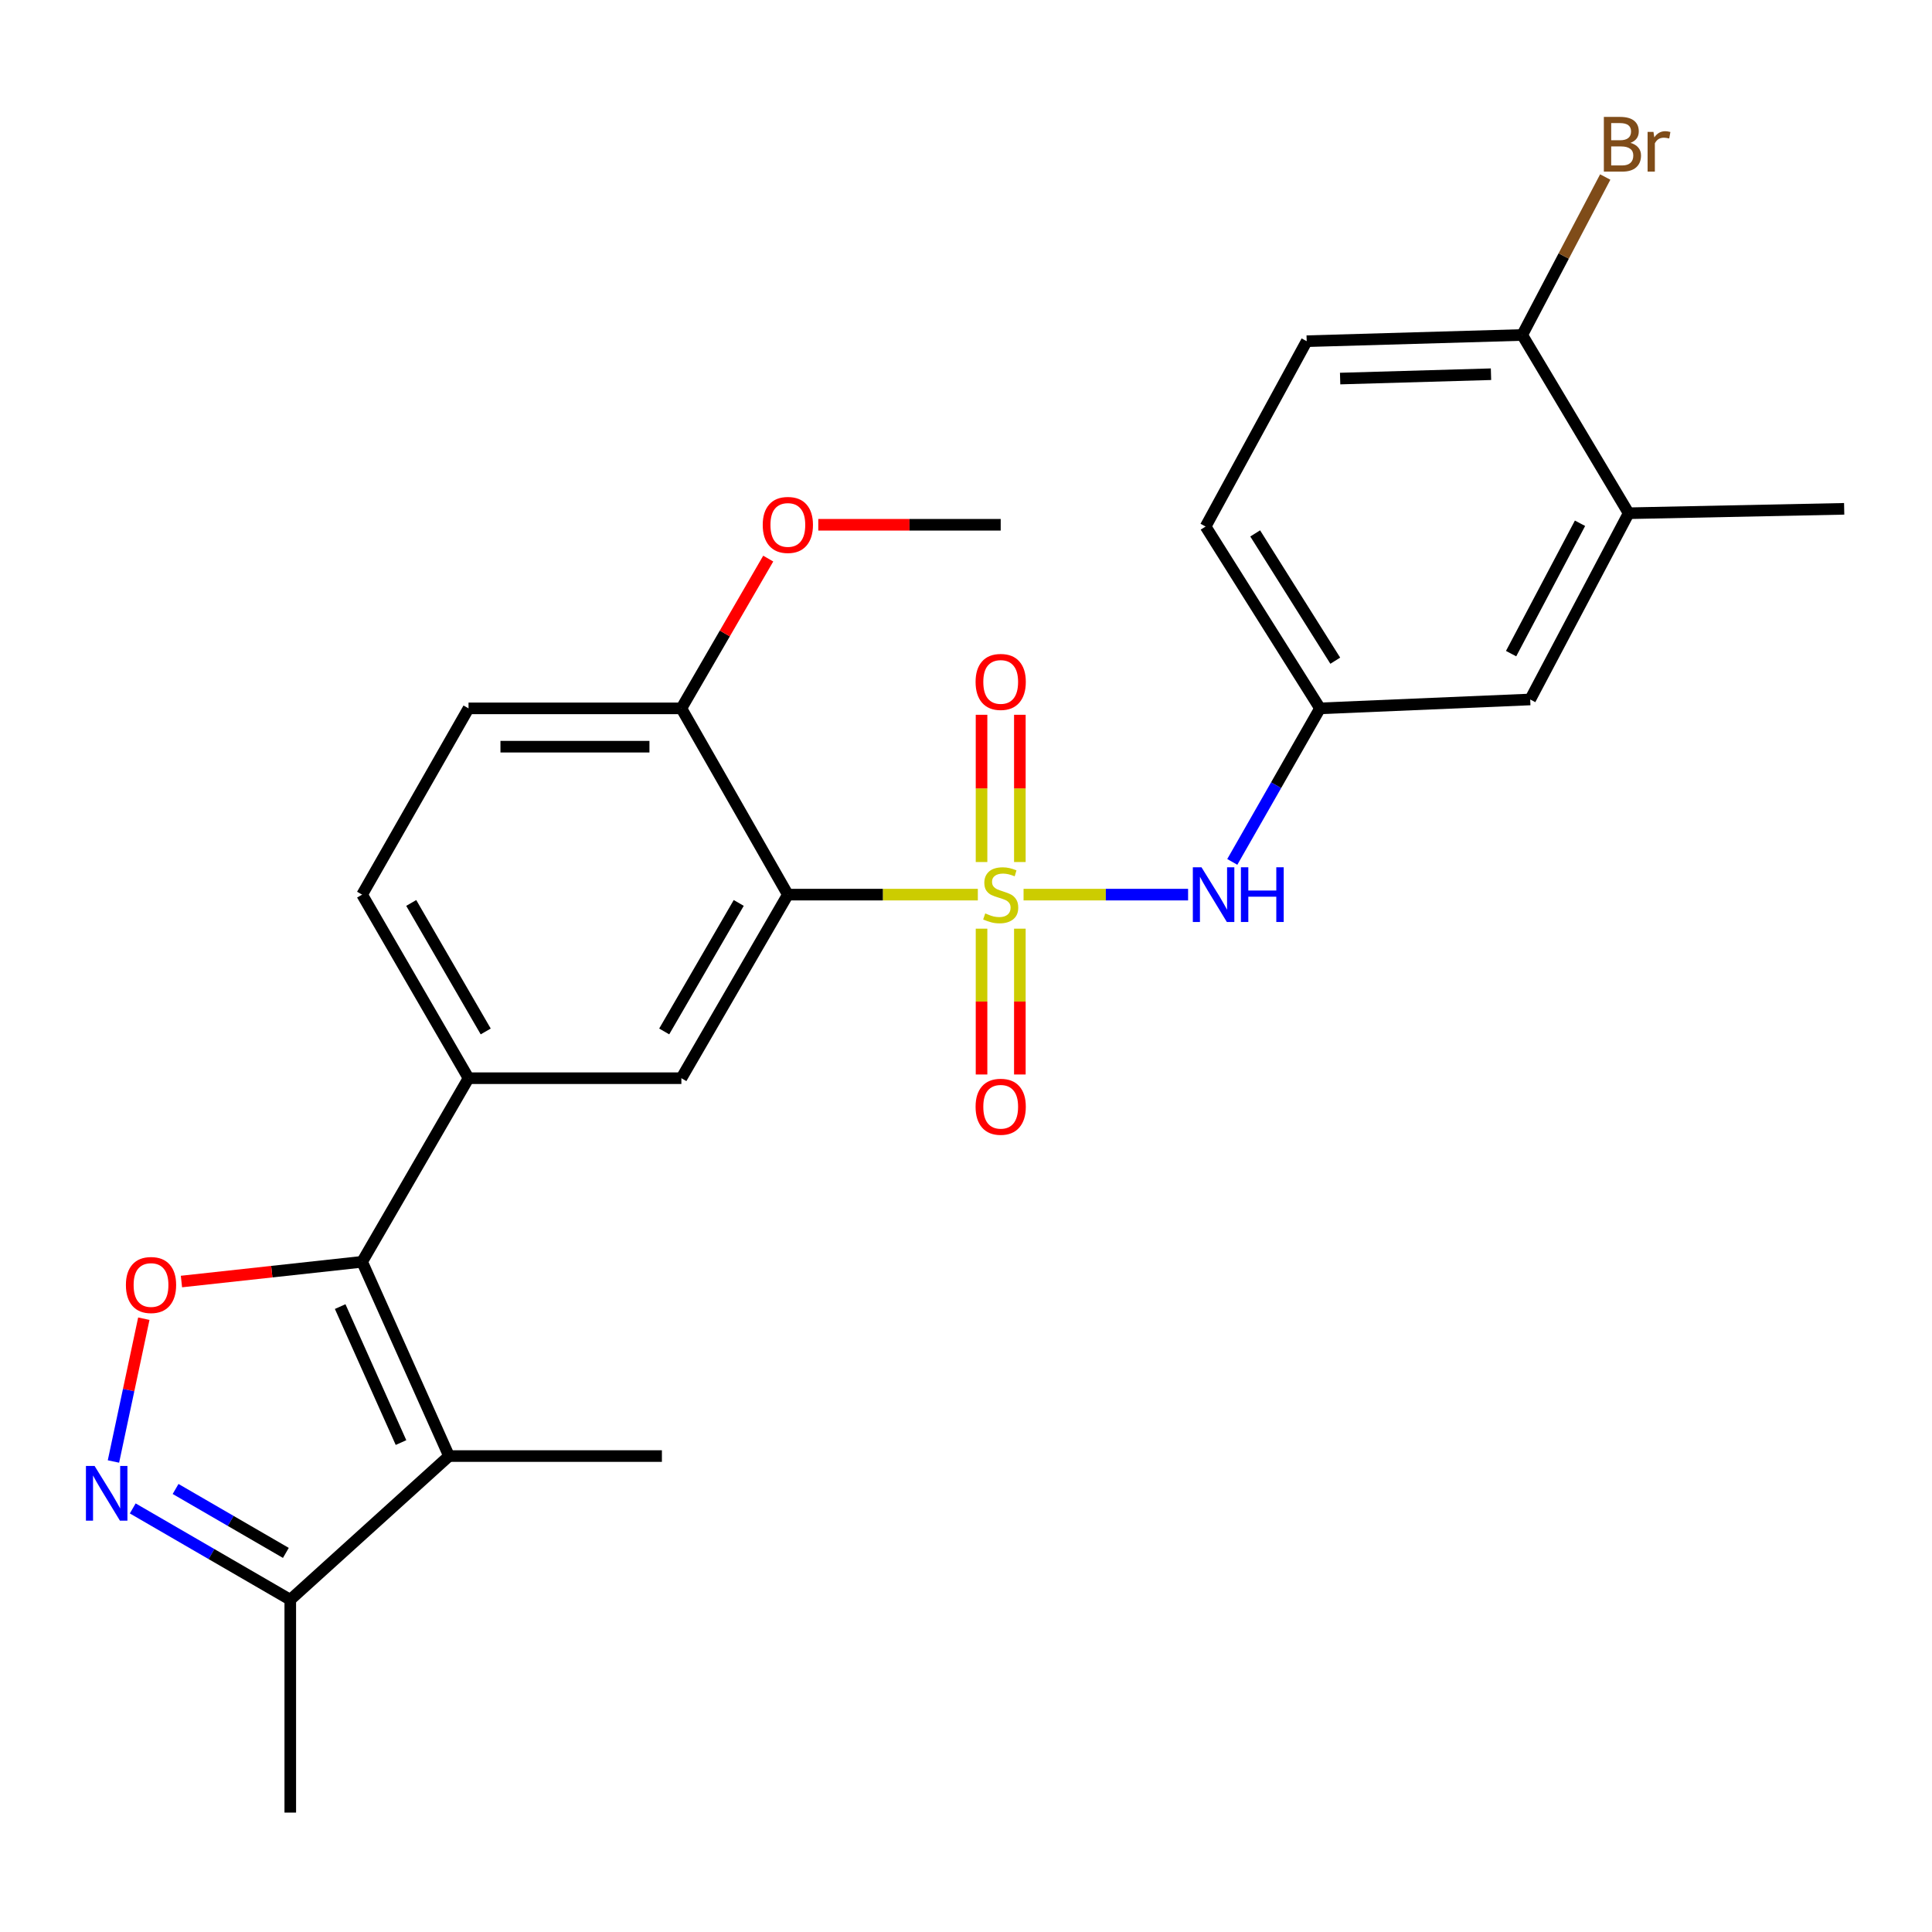 <?xml version='1.0' encoding='iso-8859-1'?>
<svg version='1.1' baseProfile='full'
              xmlns='http://www.w3.org/2000/svg'
                      xmlns:rdkit='http://www.rdkit.org/xml'
                      xmlns:xlink='http://www.w3.org/1999/xlink'
                  xml:space='preserve'
width='1000px' height='1000px' viewBox='0 0 1000 1000'>
<!-- END OF HEADER -->
<rect style='opacity:1.0;fill:#FFFFFF;stroke:none' width='1000' height='1000' x='0' y='0'> </rect>
<path class='bond-0' d='M 506.125,463.058 L 456.958,463.058' style='fill:none;fill-rule:evenodd;stroke:#CCCC00;stroke-width:6px;stroke-linecap:butt;stroke-linejoin:miter;stroke-opacity:1' />
<path class='bond-0' d='M 456.958,463.058 L 407.791,463.058' style='fill:none;fill-rule:evenodd;stroke:#000000;stroke-width:6px;stroke-linecap:butt;stroke-linejoin:miter;stroke-opacity:1' />
<path class='bond-7' d='M 529.794,463.058 L 572.373,463.058' style='fill:none;fill-rule:evenodd;stroke:#CCCC00;stroke-width:6px;stroke-linecap:butt;stroke-linejoin:miter;stroke-opacity:1' />
<path class='bond-7' d='M 572.373,463.058 L 614.951,463.058' style='fill:none;fill-rule:evenodd;stroke:#0000FF;stroke-width:6px;stroke-linecap:butt;stroke-linejoin:miter;stroke-opacity:1' />
<path class='bond-9' d='M 508.043,480.681 L 508.043,518.417' style='fill:none;fill-rule:evenodd;stroke:#CCCC00;stroke-width:6px;stroke-linecap:butt;stroke-linejoin:miter;stroke-opacity:1' />
<path class='bond-9' d='M 508.043,518.417 L 508.043,556.152' style='fill:none;fill-rule:evenodd;stroke:#FF0000;stroke-width:6px;stroke-linecap:butt;stroke-linejoin:miter;stroke-opacity:1' />
<path class='bond-9' d='M 527.876,480.681 L 527.876,518.417' style='fill:none;fill-rule:evenodd;stroke:#CCCC00;stroke-width:6px;stroke-linecap:butt;stroke-linejoin:miter;stroke-opacity:1' />
<path class='bond-9' d='M 527.876,518.417 L 527.876,556.152' style='fill:none;fill-rule:evenodd;stroke:#FF0000;stroke-width:6px;stroke-linecap:butt;stroke-linejoin:miter;stroke-opacity:1' />
<path class='bond-10' d='M 527.876,446.184 L 527.876,408.077' style='fill:none;fill-rule:evenodd;stroke:#CCCC00;stroke-width:6px;stroke-linecap:butt;stroke-linejoin:miter;stroke-opacity:1' />
<path class='bond-10' d='M 527.876,408.077 L 527.876,369.971' style='fill:none;fill-rule:evenodd;stroke:#FF0000;stroke-width:6px;stroke-linecap:butt;stroke-linejoin:miter;stroke-opacity:1' />
<path class='bond-10' d='M 508.043,446.184 L 508.043,408.077' style='fill:none;fill-rule:evenodd;stroke:#CCCC00;stroke-width:6px;stroke-linecap:butt;stroke-linejoin:miter;stroke-opacity:1' />
<path class='bond-10' d='M 508.043,408.077 L 508.043,369.971' style='fill:none;fill-rule:evenodd;stroke:#FF0000;stroke-width:6px;stroke-linecap:butt;stroke-linejoin:miter;stroke-opacity:1' />
<path class='bond-5' d='M 407.791,463.058 L 352.679,558.077' style='fill:none;fill-rule:evenodd;stroke:#000000;stroke-width:6px;stroke-linecap:butt;stroke-linejoin:miter;stroke-opacity:1' />
<path class='bond-5' d='M 382.369,467.36 L 343.791,533.874' style='fill:none;fill-rule:evenodd;stroke:#000000;stroke-width:6px;stroke-linecap:butt;stroke-linejoin:miter;stroke-opacity:1' />
<path class='bond-11' d='M 407.791,463.058 L 352.679,366.651' style='fill:none;fill-rule:evenodd;stroke:#000000;stroke-width:6px;stroke-linecap:butt;stroke-linejoin:miter;stroke-opacity:1' />
<path class='bond-1' d='M 187.432,653.106 L 242.511,558.077' style='fill:none;fill-rule:evenodd;stroke:#000000;stroke-width:6px;stroke-linecap:butt;stroke-linejoin:miter;stroke-opacity:1' />
<path class='bond-2' d='M 187.432,653.106 L 232.408,753.656' style='fill:none;fill-rule:evenodd;stroke:#000000;stroke-width:6px;stroke-linecap:butt;stroke-linejoin:miter;stroke-opacity:1' />
<path class='bond-2' d='M 176.075,676.287 L 207.558,746.671' style='fill:none;fill-rule:evenodd;stroke:#000000;stroke-width:6px;stroke-linecap:butt;stroke-linejoin:miter;stroke-opacity:1' />
<path class='bond-3' d='M 187.432,653.106 L 140.674,658.213' style='fill:none;fill-rule:evenodd;stroke:#000000;stroke-width:6px;stroke-linecap:butt;stroke-linejoin:miter;stroke-opacity:1' />
<path class='bond-3' d='M 140.674,658.213 L 93.915,663.319' style='fill:none;fill-rule:evenodd;stroke:#FF0000;stroke-width:6px;stroke-linecap:butt;stroke-linejoin:miter;stroke-opacity:1' />
<path class='bond-8' d='M 232.408,753.656 L 150.247,828.027' style='fill:none;fill-rule:evenodd;stroke:#000000;stroke-width:6px;stroke-linecap:butt;stroke-linejoin:miter;stroke-opacity:1' />
<path class='bond-20' d='M 232.408,753.656 L 342.598,753.656' style='fill:none;fill-rule:evenodd;stroke:#000000;stroke-width:6px;stroke-linecap:butt;stroke-linejoin:miter;stroke-opacity:1' />
<path class='bond-4' d='M 74.441,682.557 L 66.581,719.512' style='fill:none;fill-rule:evenodd;stroke:#FF0000;stroke-width:6px;stroke-linecap:butt;stroke-linejoin:miter;stroke-opacity:1' />
<path class='bond-4' d='M 66.581,719.512 L 58.72,756.468' style='fill:none;fill-rule:evenodd;stroke:#0000FF;stroke-width:6px;stroke-linecap:butt;stroke-linejoin:miter;stroke-opacity:1' />
<path class='bond-28' d='M 68.703,780.756 L 109.475,804.391' style='fill:none;fill-rule:evenodd;stroke:#0000FF;stroke-width:6px;stroke-linecap:butt;stroke-linejoin:miter;stroke-opacity:1' />
<path class='bond-28' d='M 109.475,804.391 L 150.247,828.027' style='fill:none;fill-rule:evenodd;stroke:#000000;stroke-width:6px;stroke-linecap:butt;stroke-linejoin:miter;stroke-opacity:1' />
<path class='bond-28' d='M 90.881,770.689 L 119.421,787.234' style='fill:none;fill-rule:evenodd;stroke:#0000FF;stroke-width:6px;stroke-linecap:butt;stroke-linejoin:miter;stroke-opacity:1' />
<path class='bond-28' d='M 119.421,787.234 L 147.962,803.779' style='fill:none;fill-rule:evenodd;stroke:#000000;stroke-width:6px;stroke-linecap:butt;stroke-linejoin:miter;stroke-opacity:1' />
<path class='bond-6' d='M 352.679,558.077 L 242.511,558.077' style='fill:none;fill-rule:evenodd;stroke:#000000;stroke-width:6px;stroke-linecap:butt;stroke-linejoin:miter;stroke-opacity:1' />
<path class='bond-26' d='M 242.511,558.077 L 187.432,463.058' style='fill:none;fill-rule:evenodd;stroke:#000000;stroke-width:6px;stroke-linecap:butt;stroke-linejoin:miter;stroke-opacity:1' />
<path class='bond-26' d='M 251.407,533.878 L 212.852,467.365' style='fill:none;fill-rule:evenodd;stroke:#000000;stroke-width:6px;stroke-linecap:butt;stroke-linejoin:miter;stroke-opacity:1' />
<path class='bond-13' d='M 637.826,446.122 L 660.527,406.387' style='fill:none;fill-rule:evenodd;stroke:#0000FF;stroke-width:6px;stroke-linecap:butt;stroke-linejoin:miter;stroke-opacity:1' />
<path class='bond-13' d='M 660.527,406.387 L 683.229,366.651' style='fill:none;fill-rule:evenodd;stroke:#000000;stroke-width:6px;stroke-linecap:butt;stroke-linejoin:miter;stroke-opacity:1' />
<path class='bond-23' d='M 150.247,828.027 L 150.247,938.196' style='fill:none;fill-rule:evenodd;stroke:#000000;stroke-width:6px;stroke-linecap:butt;stroke-linejoin:miter;stroke-opacity:1' />
<path class='bond-17' d='M 352.679,366.651 L 242.511,366.651' style='fill:none;fill-rule:evenodd;stroke:#000000;stroke-width:6px;stroke-linecap:butt;stroke-linejoin:miter;stroke-opacity:1' />
<path class='bond-17' d='M 336.154,386.483 L 259.036,386.483' style='fill:none;fill-rule:evenodd;stroke:#000000;stroke-width:6px;stroke-linecap:butt;stroke-linejoin:miter;stroke-opacity:1' />
<path class='bond-22' d='M 352.679,366.651 L 375.159,327.889' style='fill:none;fill-rule:evenodd;stroke:#000000;stroke-width:6px;stroke-linecap:butt;stroke-linejoin:miter;stroke-opacity:1' />
<path class='bond-22' d='M 375.159,327.889 L 397.638,289.128' style='fill:none;fill-rule:evenodd;stroke:#FF0000;stroke-width:6px;stroke-linecap:butt;stroke-linejoin:miter;stroke-opacity:1' />
<path class='bond-12' d='M 842.989,265.65 L 792.031,362.046' style='fill:none;fill-rule:evenodd;stroke:#000000;stroke-width:6px;stroke-linecap:butt;stroke-linejoin:miter;stroke-opacity:1' />
<path class='bond-12' d='M 817.812,270.84 L 782.141,338.318' style='fill:none;fill-rule:evenodd;stroke:#000000;stroke-width:6px;stroke-linecap:butt;stroke-linejoin:miter;stroke-opacity:1' />
<path class='bond-24' d='M 842.989,265.65 L 954.545,263.369' style='fill:none;fill-rule:evenodd;stroke:#000000;stroke-width:6px;stroke-linecap:butt;stroke-linejoin:miter;stroke-opacity:1' />
<path class='bond-27' d='M 842.989,265.65 L 787.899,173.385' style='fill:none;fill-rule:evenodd;stroke:#000000;stroke-width:6px;stroke-linecap:butt;stroke-linejoin:miter;stroke-opacity:1' />
<path class='bond-15' d='M 683.229,366.651 L 792.031,362.046' style='fill:none;fill-rule:evenodd;stroke:#000000;stroke-width:6px;stroke-linecap:butt;stroke-linejoin:miter;stroke-opacity:1' />
<path class='bond-19' d='M 683.229,366.651 L 624.018,272.536' style='fill:none;fill-rule:evenodd;stroke:#000000;stroke-width:6px;stroke-linecap:butt;stroke-linejoin:miter;stroke-opacity:1' />
<path class='bond-19' d='M 691.134,341.973 L 649.686,276.092' style='fill:none;fill-rule:evenodd;stroke:#000000;stroke-width:6px;stroke-linecap:butt;stroke-linejoin:miter;stroke-opacity:1' />
<path class='bond-14' d='M 787.899,173.385 L 676.342,176.603' style='fill:none;fill-rule:evenodd;stroke:#000000;stroke-width:6px;stroke-linecap:butt;stroke-linejoin:miter;stroke-opacity:1' />
<path class='bond-14' d='M 771.737,193.692 L 693.648,195.944' style='fill:none;fill-rule:evenodd;stroke:#000000;stroke-width:6px;stroke-linecap:butt;stroke-linejoin:miter;stroke-opacity:1' />
<path class='bond-21' d='M 787.899,173.385 L 809.382,132.504' style='fill:none;fill-rule:evenodd;stroke:#000000;stroke-width:6px;stroke-linecap:butt;stroke-linejoin:miter;stroke-opacity:1' />
<path class='bond-21' d='M 809.382,132.504 L 830.865,91.623' style='fill:none;fill-rule:evenodd;stroke:#7F4C19;stroke-width:6px;stroke-linecap:butt;stroke-linejoin:miter;stroke-opacity:1' />
<path class='bond-16' d='M 187.432,463.058 L 242.511,366.651' style='fill:none;fill-rule:evenodd;stroke:#000000;stroke-width:6px;stroke-linecap:butt;stroke-linejoin:miter;stroke-opacity:1' />
<path class='bond-18' d='M 676.342,176.603 L 624.018,272.536' style='fill:none;fill-rule:evenodd;stroke:#000000;stroke-width:6px;stroke-linecap:butt;stroke-linejoin:miter;stroke-opacity:1' />
<path class='bond-25' d='M 423.545,271.621 L 470.752,271.621' style='fill:none;fill-rule:evenodd;stroke:#FF0000;stroke-width:6px;stroke-linecap:butt;stroke-linejoin:miter;stroke-opacity:1' />
<path class='bond-25' d='M 470.752,271.621 L 517.96,271.621' style='fill:none;fill-rule:evenodd;stroke:#000000;stroke-width:6px;stroke-linecap:butt;stroke-linejoin:miter;stroke-opacity:1' />
<path  class='atom-0' d='M 509.96 472.778
Q 510.28 472.898, 511.6 473.458
Q 512.92 474.018, 514.36 474.378
Q 515.84 474.698, 517.28 474.698
Q 519.96 474.698, 521.52 473.418
Q 523.08 472.098, 523.08 469.818
Q 523.08 468.258, 522.28 467.298
Q 521.52 466.338, 520.32 465.818
Q 519.12 465.298, 517.12 464.698
Q 514.6 463.938, 513.08 463.218
Q 511.6 462.498, 510.52 460.978
Q 509.48 459.458, 509.48 456.898
Q 509.48 453.338, 511.88 451.138
Q 514.32 448.938, 519.12 448.938
Q 522.4 448.938, 526.12 450.498
L 525.2 453.578
Q 521.8 452.178, 519.24 452.178
Q 516.48 452.178, 514.96 453.338
Q 513.44 454.458, 513.48 456.418
Q 513.48 457.938, 514.24 458.858
Q 515.04 459.778, 516.16 460.298
Q 517.32 460.818, 519.24 461.418
Q 521.8 462.218, 523.32 463.018
Q 524.84 463.818, 525.92 465.458
Q 527.04 467.058, 527.04 469.818
Q 527.04 473.738, 524.4 475.858
Q 521.8 477.938, 517.44 477.938
Q 514.92 477.938, 513 477.378
Q 511.12 476.858, 508.88 475.938
L 509.96 472.778
' fill='#CCCC00'/>
<path  class='atom-4' d='M 65.167 665.119
Q 65.167 658.319, 68.527 654.519
Q 71.887 650.719, 78.167 650.719
Q 84.447 650.719, 87.807 654.519
Q 91.167 658.319, 91.167 665.119
Q 91.167 671.999, 87.767 675.919
Q 84.367 679.799, 78.167 679.799
Q 71.927 679.799, 68.527 675.919
Q 65.167 672.039, 65.167 665.119
M 78.167 676.599
Q 82.487 676.599, 84.807 673.719
Q 87.167 670.799, 87.167 665.119
Q 87.167 659.559, 84.807 656.759
Q 82.487 653.919, 78.167 653.919
Q 73.847 653.919, 71.487 656.719
Q 69.167 659.519, 69.167 665.119
Q 69.167 670.839, 71.487 673.719
Q 73.847 676.599, 78.167 676.599
' fill='#FF0000'/>
<path  class='atom-5' d='M 48.957 758.778
L 58.237 773.778
Q 59.157 775.258, 60.637 777.938
Q 62.117 780.618, 62.197 780.778
L 62.197 758.778
L 65.957 758.778
L 65.957 787.098
L 62.077 787.098
L 52.117 770.698
Q 50.957 768.778, 49.717 766.578
Q 48.517 764.378, 48.157 763.698
L 48.157 787.098
L 44.477 787.098
L 44.477 758.778
L 48.957 758.778
' fill='#0000FF'/>
<path  class='atom-8' d='M 621.89 448.898
L 631.17 463.898
Q 632.09 465.378, 633.57 468.058
Q 635.05 470.738, 635.13 470.898
L 635.13 448.898
L 638.89 448.898
L 638.89 477.218
L 635.01 477.218
L 625.05 460.818
Q 623.89 458.898, 622.65 456.698
Q 621.45 454.498, 621.09 453.818
L 621.09 477.218
L 617.41 477.218
L 617.41 448.898
L 621.89 448.898
' fill='#0000FF'/>
<path  class='atom-8' d='M 642.29 448.898
L 646.13 448.898
L 646.13 460.938
L 660.61 460.938
L 660.61 448.898
L 664.45 448.898
L 664.45 477.218
L 660.61 477.218
L 660.61 464.138
L 646.13 464.138
L 646.13 477.218
L 642.29 477.218
L 642.29 448.898
' fill='#0000FF'/>
<path  class='atom-10' d='M 504.96 572.855
Q 504.96 566.055, 508.32 562.255
Q 511.68 558.455, 517.96 558.455
Q 524.24 558.455, 527.6 562.255
Q 530.96 566.055, 530.96 572.855
Q 530.96 579.735, 527.56 583.655
Q 524.16 587.535, 517.96 587.535
Q 511.72 587.535, 508.32 583.655
Q 504.96 579.775, 504.96 572.855
M 517.96 584.335
Q 522.28 584.335, 524.6 581.455
Q 526.96 578.535, 526.96 572.855
Q 526.96 567.295, 524.6 564.495
Q 522.28 561.655, 517.96 561.655
Q 513.64 561.655, 511.28 564.455
Q 508.96 567.255, 508.96 572.855
Q 508.96 578.575, 511.28 581.455
Q 513.64 584.335, 517.96 584.335
' fill='#FF0000'/>
<path  class='atom-11' d='M 504.96 352.959
Q 504.96 346.159, 508.32 342.359
Q 511.68 338.559, 517.96 338.559
Q 524.24 338.559, 527.6 342.359
Q 530.96 346.159, 530.96 352.959
Q 530.96 359.839, 527.56 363.759
Q 524.16 367.639, 517.96 367.639
Q 511.72 367.639, 508.32 363.759
Q 504.96 359.879, 504.96 352.959
M 517.96 364.439
Q 522.28 364.439, 524.6 361.559
Q 526.96 358.639, 526.96 352.959
Q 526.96 347.399, 524.6 344.599
Q 522.28 341.759, 517.96 341.759
Q 513.64 341.759, 511.28 344.559
Q 508.96 347.359, 508.96 352.959
Q 508.96 358.679, 511.28 361.559
Q 513.64 364.439, 517.96 364.439
' fill='#FF0000'/>
<path  class='atom-22' d='M 843.912 73.956
Q 846.632 74.716, 847.992 76.396
Q 849.392 78.036, 849.392 80.476
Q 849.392 84.396, 846.872 86.636
Q 844.392 88.836, 839.672 88.836
L 830.152 88.836
L 830.152 60.516
L 838.512 60.516
Q 843.352 60.516, 845.792 62.476
Q 848.232 64.436, 848.232 68.036
Q 848.232 72.316, 843.912 73.956
M 833.952 63.716
L 833.952 72.596
L 838.512 72.596
Q 841.312 72.596, 842.752 71.476
Q 844.232 70.316, 844.232 68.036
Q 844.232 63.716, 838.512 63.716
L 833.952 63.716
M 839.672 85.636
Q 842.432 85.636, 843.912 84.316
Q 845.392 82.996, 845.392 80.476
Q 845.392 78.156, 843.752 76.996
Q 842.152 75.796, 839.072 75.796
L 833.952 75.796
L 833.952 85.636
L 839.672 85.636
' fill='#7F4C19'/>
<path  class='atom-22' d='M 855.832 68.276
L 856.272 71.116
Q 858.432 67.916, 861.952 67.916
Q 863.072 67.916, 864.592 68.316
L 863.992 71.676
Q 862.272 71.276, 861.312 71.276
Q 859.632 71.276, 858.512 71.956
Q 857.432 72.596, 856.552 74.156
L 856.552 88.836
L 852.792 88.836
L 852.792 68.276
L 855.832 68.276
' fill='#7F4C19'/>
<path  class='atom-23' d='M 394.791 271.701
Q 394.791 264.901, 398.151 261.101
Q 401.511 257.301, 407.791 257.301
Q 414.071 257.301, 417.431 261.101
Q 420.791 264.901, 420.791 271.701
Q 420.791 278.581, 417.391 282.501
Q 413.991 286.381, 407.791 286.381
Q 401.551 286.381, 398.151 282.501
Q 394.791 278.621, 394.791 271.701
M 407.791 283.181
Q 412.111 283.181, 414.431 280.301
Q 416.791 277.381, 416.791 271.701
Q 416.791 266.141, 414.431 263.341
Q 412.111 260.501, 407.791 260.501
Q 403.471 260.501, 401.111 263.301
Q 398.791 266.101, 398.791 271.701
Q 398.791 277.421, 401.111 280.301
Q 403.471 283.181, 407.791 283.181
' fill='#FF0000'/>
</svg>
